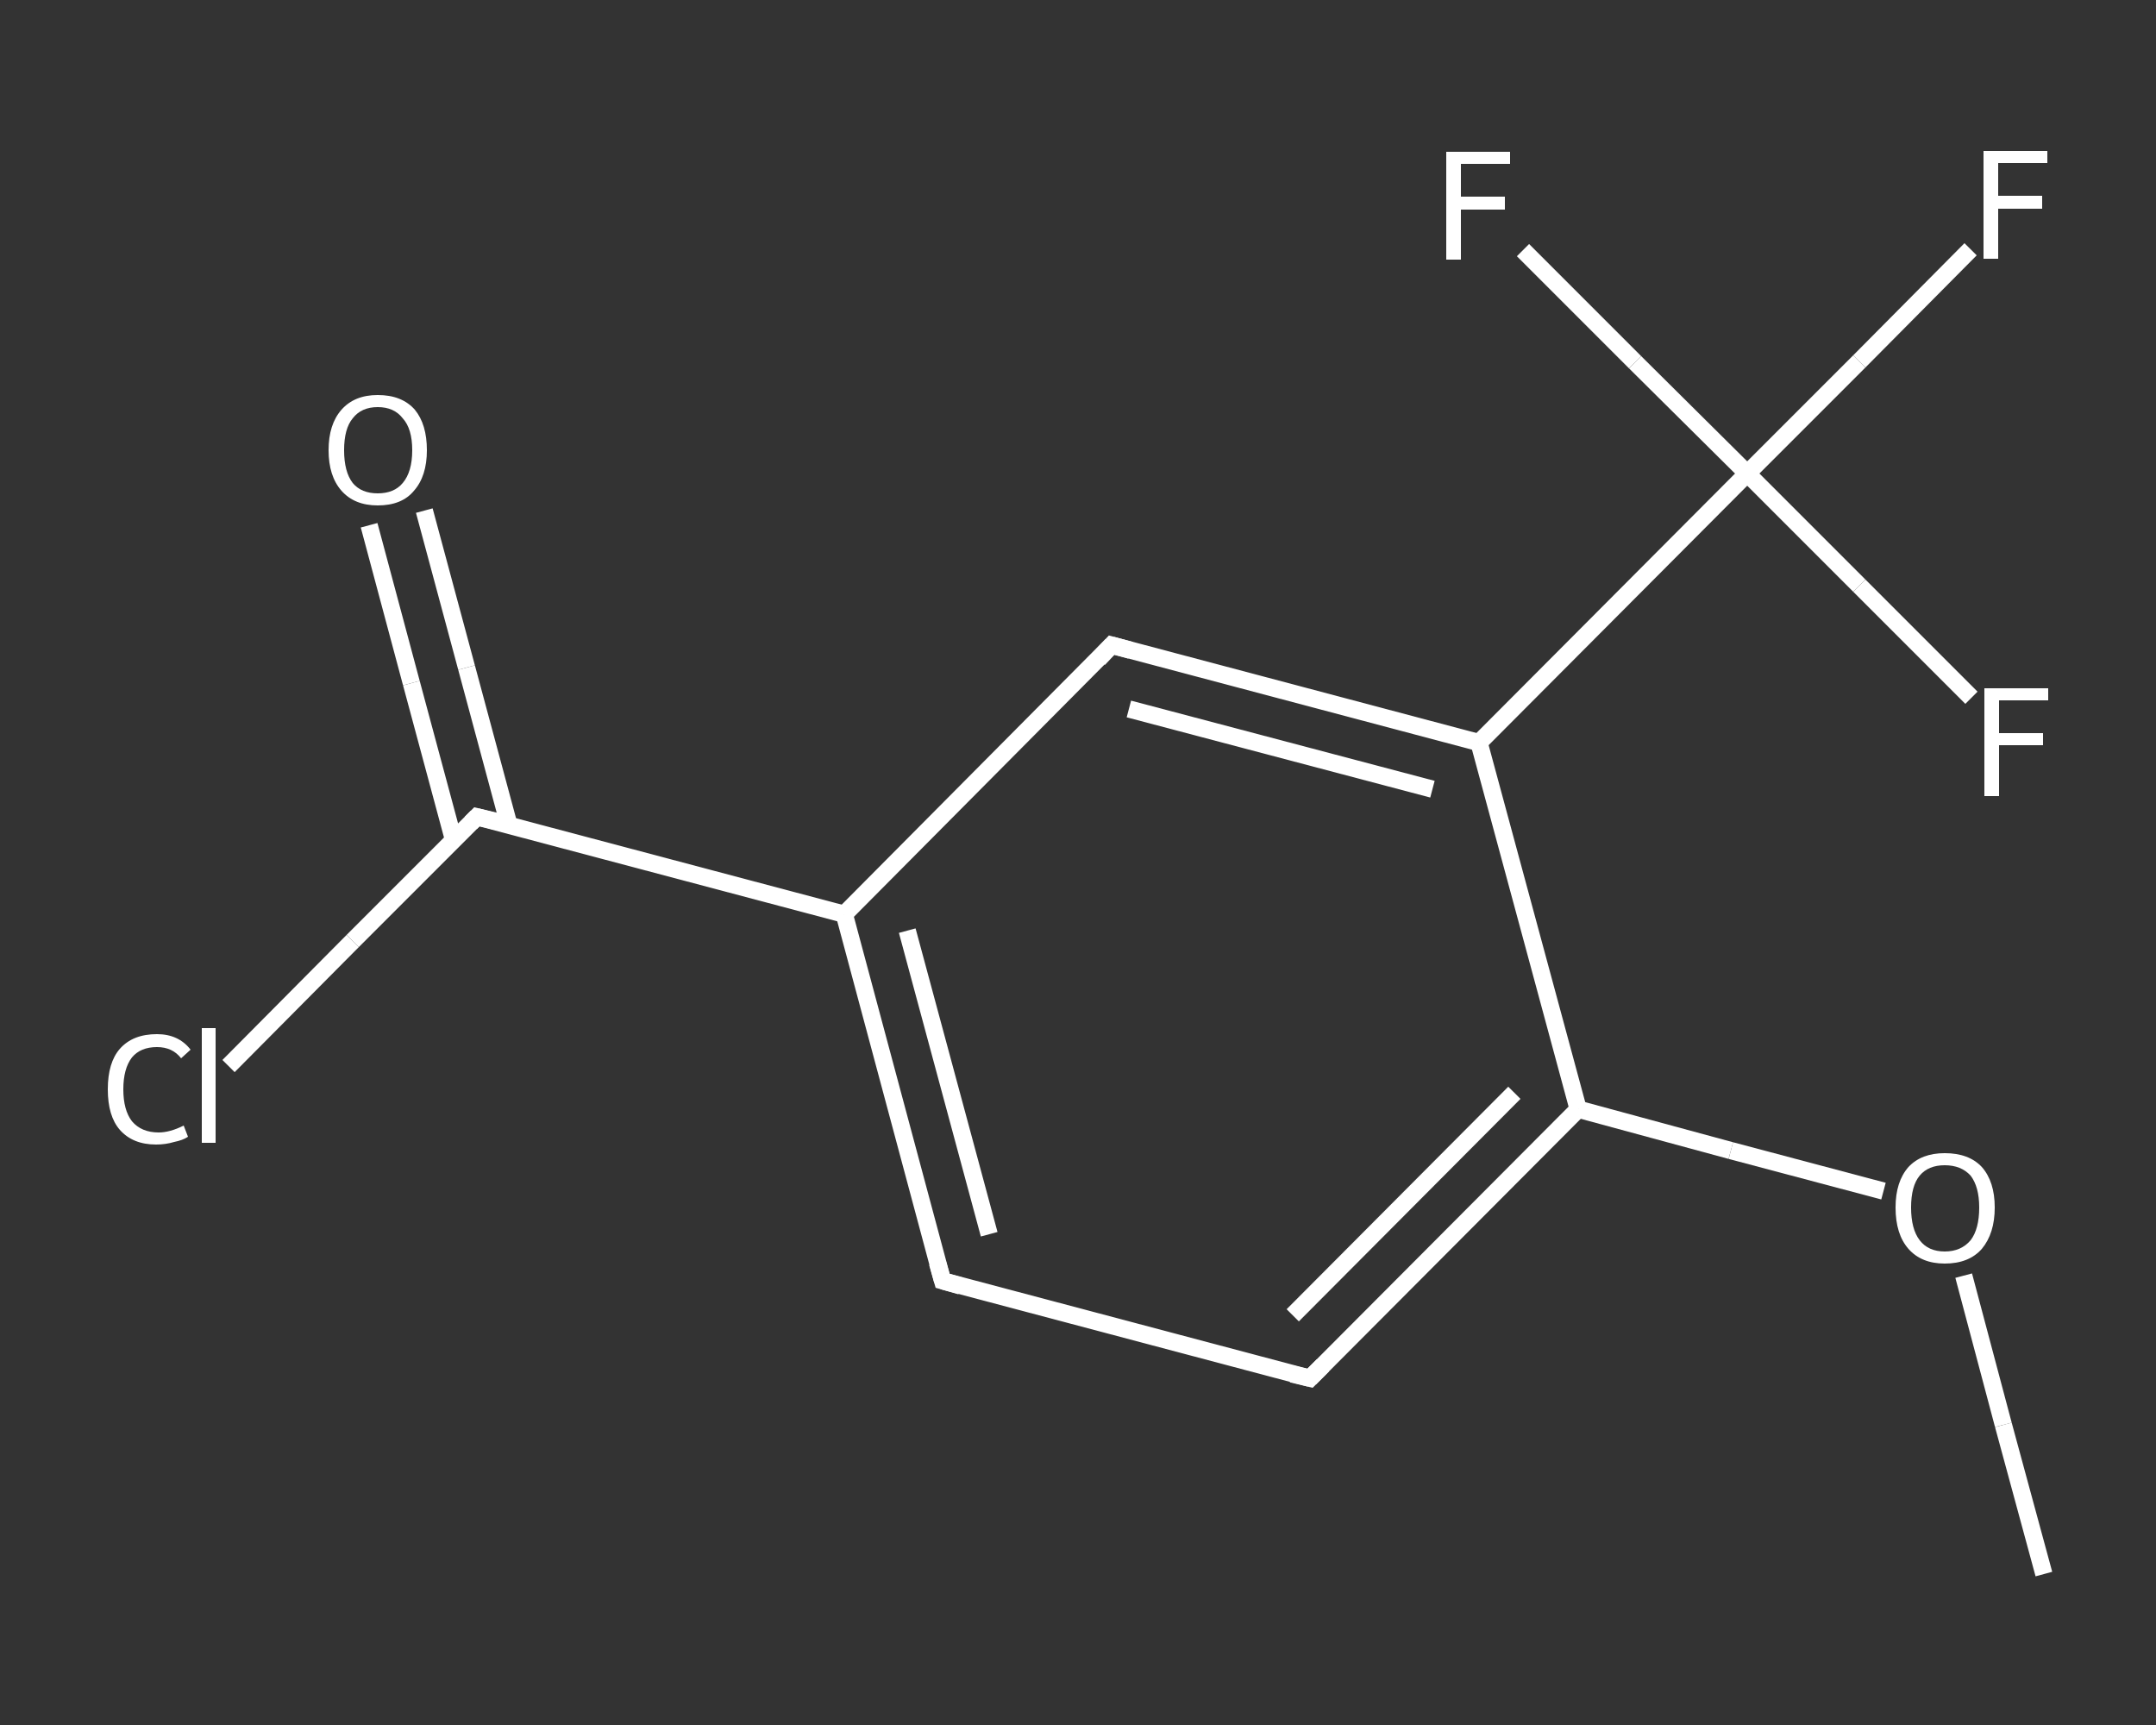 <?xml version='1.0' encoding='iso-8859-1'?>
<svg version='1.1' baseProfile='full'
              xmlns='http://www.w3.org/2000/svg'
                      xmlns:rdkit='http://www.rdkit.org/xml'
                      xmlns:xlink='http://www.w3.org/1999/xlink'
                  xml:space='preserve'
width='250px' height='200px' viewBox='0 0 250 200'>
<rect x="0" y="0" width="250" height="200" fill="#333333" stroke="none"/>
<!-- END OF HEADER -->
<rect style='opacity:1.0;fill:transparent;stroke:none' width='250.0' height='200.0' x='0.0' y='0.0'> </rect>
<path class='bond-0 atom-0 atom-1' d='M 237.0,182.5 L 232.3,165.2' style='fill:none;fill-rule:evenodd;stroke:#FFFFFF;stroke-width:2.0px;stroke-linecap:butt;stroke-linejoin:miter;stroke-opacity:1' />
<path class='bond-0 atom-0 atom-1' d='M 232.3,165.2 L 227.7,147.9' style='fill:none;fill-rule:evenodd;stroke:#FFFFFF;stroke-width:2.0px;stroke-linecap:butt;stroke-linejoin:miter;stroke-opacity:1' />
<path class='bond-1 atom-1 atom-2' d='M 218.4,138.1 L 200.7,133.4' style='fill:none;fill-rule:evenodd;stroke:#FFFFFF;stroke-width:2.0px;stroke-linecap:butt;stroke-linejoin:miter;stroke-opacity:1' />
<path class='bond-1 atom-1 atom-2' d='M 200.7,133.4 L 183.0,128.6' style='fill:none;fill-rule:evenodd;stroke:#FFFFFF;stroke-width:2.0px;stroke-linecap:butt;stroke-linejoin:miter;stroke-opacity:1' />
<path class='bond-2 atom-2 atom-3' d='M 183.0,128.6 L 151.9,159.8' style='fill:none;fill-rule:evenodd;stroke:#FFFFFF;stroke-width:2.0px;stroke-linecap:butt;stroke-linejoin:miter;stroke-opacity:1' />
<path class='bond-2 atom-2 atom-3' d='M 175.6,126.7 L 149.9,152.5' style='fill:none;fill-rule:evenodd;stroke:#FFFFFF;stroke-width:2.0px;stroke-linecap:butt;stroke-linejoin:miter;stroke-opacity:1' />
<path class='bond-3 atom-3 atom-4' d='M 151.9,159.8 L 109.3,148.5' style='fill:none;fill-rule:evenodd;stroke:#FFFFFF;stroke-width:2.0px;stroke-linecap:butt;stroke-linejoin:miter;stroke-opacity:1' />
<path class='bond-4 atom-4 atom-5' d='M 109.3,148.5 L 97.9,106.0' style='fill:none;fill-rule:evenodd;stroke:#FFFFFF;stroke-width:2.0px;stroke-linecap:butt;stroke-linejoin:miter;stroke-opacity:1' />
<path class='bond-4 atom-4 atom-5' d='M 114.7,143.1 L 105.2,107.9' style='fill:none;fill-rule:evenodd;stroke:#FFFFFF;stroke-width:2.0px;stroke-linecap:butt;stroke-linejoin:miter;stroke-opacity:1' />
<path class='bond-5 atom-5 atom-6' d='M 97.9,106.0 L 55.3,94.7' style='fill:none;fill-rule:evenodd;stroke:#FFFFFF;stroke-width:2.0px;stroke-linecap:butt;stroke-linejoin:miter;stroke-opacity:1' />
<path class='bond-6 atom-6 atom-7' d='M 59.0,95.6 L 54.1,77.4' style='fill:none;fill-rule:evenodd;stroke:#FFFFFF;stroke-width:2.0px;stroke-linecap:butt;stroke-linejoin:miter;stroke-opacity:1' />
<path class='bond-6 atom-6 atom-7' d='M 54.1,77.4 L 49.2,59.2' style='fill:none;fill-rule:evenodd;stroke:#FFFFFF;stroke-width:2.0px;stroke-linecap:butt;stroke-linejoin:miter;stroke-opacity:1' />
<path class='bond-6 atom-6 atom-7' d='M 52.6,97.4 L 47.7,79.2' style='fill:none;fill-rule:evenodd;stroke:#FFFFFF;stroke-width:2.0px;stroke-linecap:butt;stroke-linejoin:miter;stroke-opacity:1' />
<path class='bond-6 atom-6 atom-7' d='M 47.7,79.2 L 42.8,60.9' style='fill:none;fill-rule:evenodd;stroke:#FFFFFF;stroke-width:2.0px;stroke-linecap:butt;stroke-linejoin:miter;stroke-opacity:1' />
<path class='bond-7 atom-6 atom-8' d='M 55.3,94.7 L 40.9,109.1' style='fill:none;fill-rule:evenodd;stroke:#FFFFFF;stroke-width:2.0px;stroke-linecap:butt;stroke-linejoin:miter;stroke-opacity:1' />
<path class='bond-7 atom-6 atom-8' d='M 40.9,109.1 L 26.5,123.6' style='fill:none;fill-rule:evenodd;stroke:#FFFFFF;stroke-width:2.0px;stroke-linecap:butt;stroke-linejoin:miter;stroke-opacity:1' />
<path class='bond-8 atom-5 atom-9' d='M 97.9,106.0 L 128.9,74.8' style='fill:none;fill-rule:evenodd;stroke:#FFFFFF;stroke-width:2.0px;stroke-linecap:butt;stroke-linejoin:miter;stroke-opacity:1' />
<path class='bond-9 atom-9 atom-10' d='M 128.9,74.8 L 171.5,86.1' style='fill:none;fill-rule:evenodd;stroke:#FFFFFF;stroke-width:2.0px;stroke-linecap:butt;stroke-linejoin:miter;stroke-opacity:1' />
<path class='bond-9 atom-9 atom-10' d='M 130.9,82.2 L 166.1,91.5' style='fill:none;fill-rule:evenodd;stroke:#FFFFFF;stroke-width:2.0px;stroke-linecap:butt;stroke-linejoin:miter;stroke-opacity:1' />
<path class='bond-10 atom-10 atom-11' d='M 171.5,86.1 L 202.6,54.9' style='fill:none;fill-rule:evenodd;stroke:#FFFFFF;stroke-width:2.0px;stroke-linecap:butt;stroke-linejoin:miter;stroke-opacity:1' />
<path class='bond-11 atom-11 atom-12' d='M 202.6,54.9 L 215.6,41.9' style='fill:none;fill-rule:evenodd;stroke:#FFFFFF;stroke-width:2.0px;stroke-linecap:butt;stroke-linejoin:miter;stroke-opacity:1' />
<path class='bond-11 atom-11 atom-12' d='M 215.6,41.9 L 228.5,28.9' style='fill:none;fill-rule:evenodd;stroke:#FFFFFF;stroke-width:2.0px;stroke-linecap:butt;stroke-linejoin:miter;stroke-opacity:1' />
<path class='bond-12 atom-11 atom-13' d='M 202.6,54.9 L 189.6,42.0' style='fill:none;fill-rule:evenodd;stroke:#FFFFFF;stroke-width:2.0px;stroke-linecap:butt;stroke-linejoin:miter;stroke-opacity:1' />
<path class='bond-12 atom-11 atom-13' d='M 189.6,42.0 L 176.6,29.0' style='fill:none;fill-rule:evenodd;stroke:#FFFFFF;stroke-width:2.0px;stroke-linecap:butt;stroke-linejoin:miter;stroke-opacity:1' />
<path class='bond-13 atom-11 atom-14' d='M 202.6,54.9 L 215.6,67.9' style='fill:none;fill-rule:evenodd;stroke:#FFFFFF;stroke-width:2.0px;stroke-linecap:butt;stroke-linejoin:miter;stroke-opacity:1' />
<path class='bond-13 atom-11 atom-14' d='M 215.6,67.9 L 228.6,80.9' style='fill:none;fill-rule:evenodd;stroke:#FFFFFF;stroke-width:2.0px;stroke-linecap:butt;stroke-linejoin:miter;stroke-opacity:1' />
<path class='bond-14 atom-10 atom-2' d='M 171.5,86.1 L 183.0,128.6' style='fill:none;fill-rule:evenodd;stroke:#FFFFFF;stroke-width:2.0px;stroke-linecap:butt;stroke-linejoin:miter;stroke-opacity:1' />
<path d='M 153.4,158.3 L 151.9,159.8 L 149.8,159.3' style='fill:none;stroke:#FFFFFF;stroke-width:2.0px;stroke-linecap:butt;stroke-linejoin:miter;stroke-opacity:1;' />
<path d='M 111.4,149.1 L 109.3,148.5 L 108.7,146.4' style='fill:none;stroke:#FFFFFF;stroke-width:2.0px;stroke-linecap:butt;stroke-linejoin:miter;stroke-opacity:1;' />
<path d='M 57.4,95.2 L 55.3,94.7 L 54.6,95.4' style='fill:none;stroke:#FFFFFF;stroke-width:2.0px;stroke-linecap:butt;stroke-linejoin:miter;stroke-opacity:1;' />
<path d='M 127.4,76.4 L 128.9,74.8 L 131.1,75.4' style='fill:none;stroke:#FFFFFF;stroke-width:2.0px;stroke-linecap:butt;stroke-linejoin:miter;stroke-opacity:1;' />
<path class='atom-1' d='M 219.8 140.0
Q 219.8 137.0, 221.3 135.3
Q 222.8 133.7, 225.5 133.7
Q 228.3 133.7, 229.8 135.3
Q 231.3 137.0, 231.3 140.0
Q 231.3 143.0, 229.8 144.8
Q 228.3 146.5, 225.5 146.5
Q 222.8 146.5, 221.3 144.8
Q 219.8 143.1, 219.8 140.0
M 225.5 145.1
Q 227.4 145.1, 228.5 143.8
Q 229.5 142.5, 229.5 140.0
Q 229.5 137.6, 228.5 136.3
Q 227.4 135.1, 225.5 135.1
Q 223.6 135.1, 222.6 136.3
Q 221.6 137.5, 221.6 140.0
Q 221.6 142.5, 222.6 143.8
Q 223.6 145.1, 225.5 145.1
' fill='#FFFFFF'/>
<path class='atom-7' d='M 38.1 52.2
Q 38.1 49.2, 39.6 47.5
Q 41.1 45.8, 43.8 45.8
Q 46.6 45.8, 48.1 47.5
Q 49.5 49.2, 49.5 52.2
Q 49.5 55.2, 48.0 56.9
Q 46.6 58.6, 43.8 58.6
Q 41.1 58.6, 39.6 56.9
Q 38.1 55.2, 38.1 52.2
M 43.8 57.2
Q 45.7 57.2, 46.7 56.0
Q 47.8 54.7, 47.8 52.2
Q 47.8 49.7, 46.7 48.5
Q 45.7 47.2, 43.8 47.2
Q 41.9 47.2, 40.9 48.5
Q 39.9 49.7, 39.9 52.2
Q 39.9 54.7, 40.9 56.0
Q 41.9 57.2, 43.8 57.2
' fill='#FFFFFF'/>
<path class='atom-8' d='M 12.5 126.3
Q 12.5 123.2, 13.9 121.6
Q 15.4 119.9, 18.2 119.9
Q 20.7 119.9, 22.1 121.7
L 21.0 122.7
Q 20.0 121.4, 18.2 121.4
Q 16.3 121.4, 15.3 122.6
Q 14.3 123.9, 14.3 126.3
Q 14.3 128.7, 15.3 130.0
Q 16.4 131.3, 18.4 131.3
Q 19.7 131.3, 21.3 130.5
L 21.8 131.8
Q 21.2 132.2, 20.2 132.4
Q 19.2 132.7, 18.1 132.7
Q 15.4 132.7, 13.9 131.0
Q 12.5 129.4, 12.5 126.3
' fill='#FFFFFF'/>
<path class='atom-8' d='M 23.4 119.2
L 25.0 119.2
L 25.0 132.5
L 23.4 132.5
L 23.4 119.2
' fill='#FFFFFF'/>
<path class='atom-12' d='M 230.0 17.5
L 237.4 17.5
L 237.4 18.9
L 231.7 18.9
L 231.7 22.7
L 236.8 22.7
L 236.8 24.2
L 231.7 24.2
L 231.7 30.0
L 230.0 30.0
L 230.0 17.5
' fill='#FFFFFF'/>
<path class='atom-13' d='M 167.7 17.6
L 175.1 17.6
L 175.1 19.0
L 169.4 19.0
L 169.4 22.8
L 174.5 22.8
L 174.5 24.3
L 169.4 24.3
L 169.4 30.1
L 167.7 30.1
L 167.7 17.6
' fill='#FFFFFF'/>
<path class='atom-14' d='M 230.1 79.8
L 237.5 79.8
L 237.5 81.2
L 231.8 81.2
L 231.8 85.0
L 236.9 85.0
L 236.9 86.4
L 231.8 86.4
L 231.8 92.3
L 230.1 92.3
L 230.1 79.8
' fill='#FFFFFF'/>
</svg>
